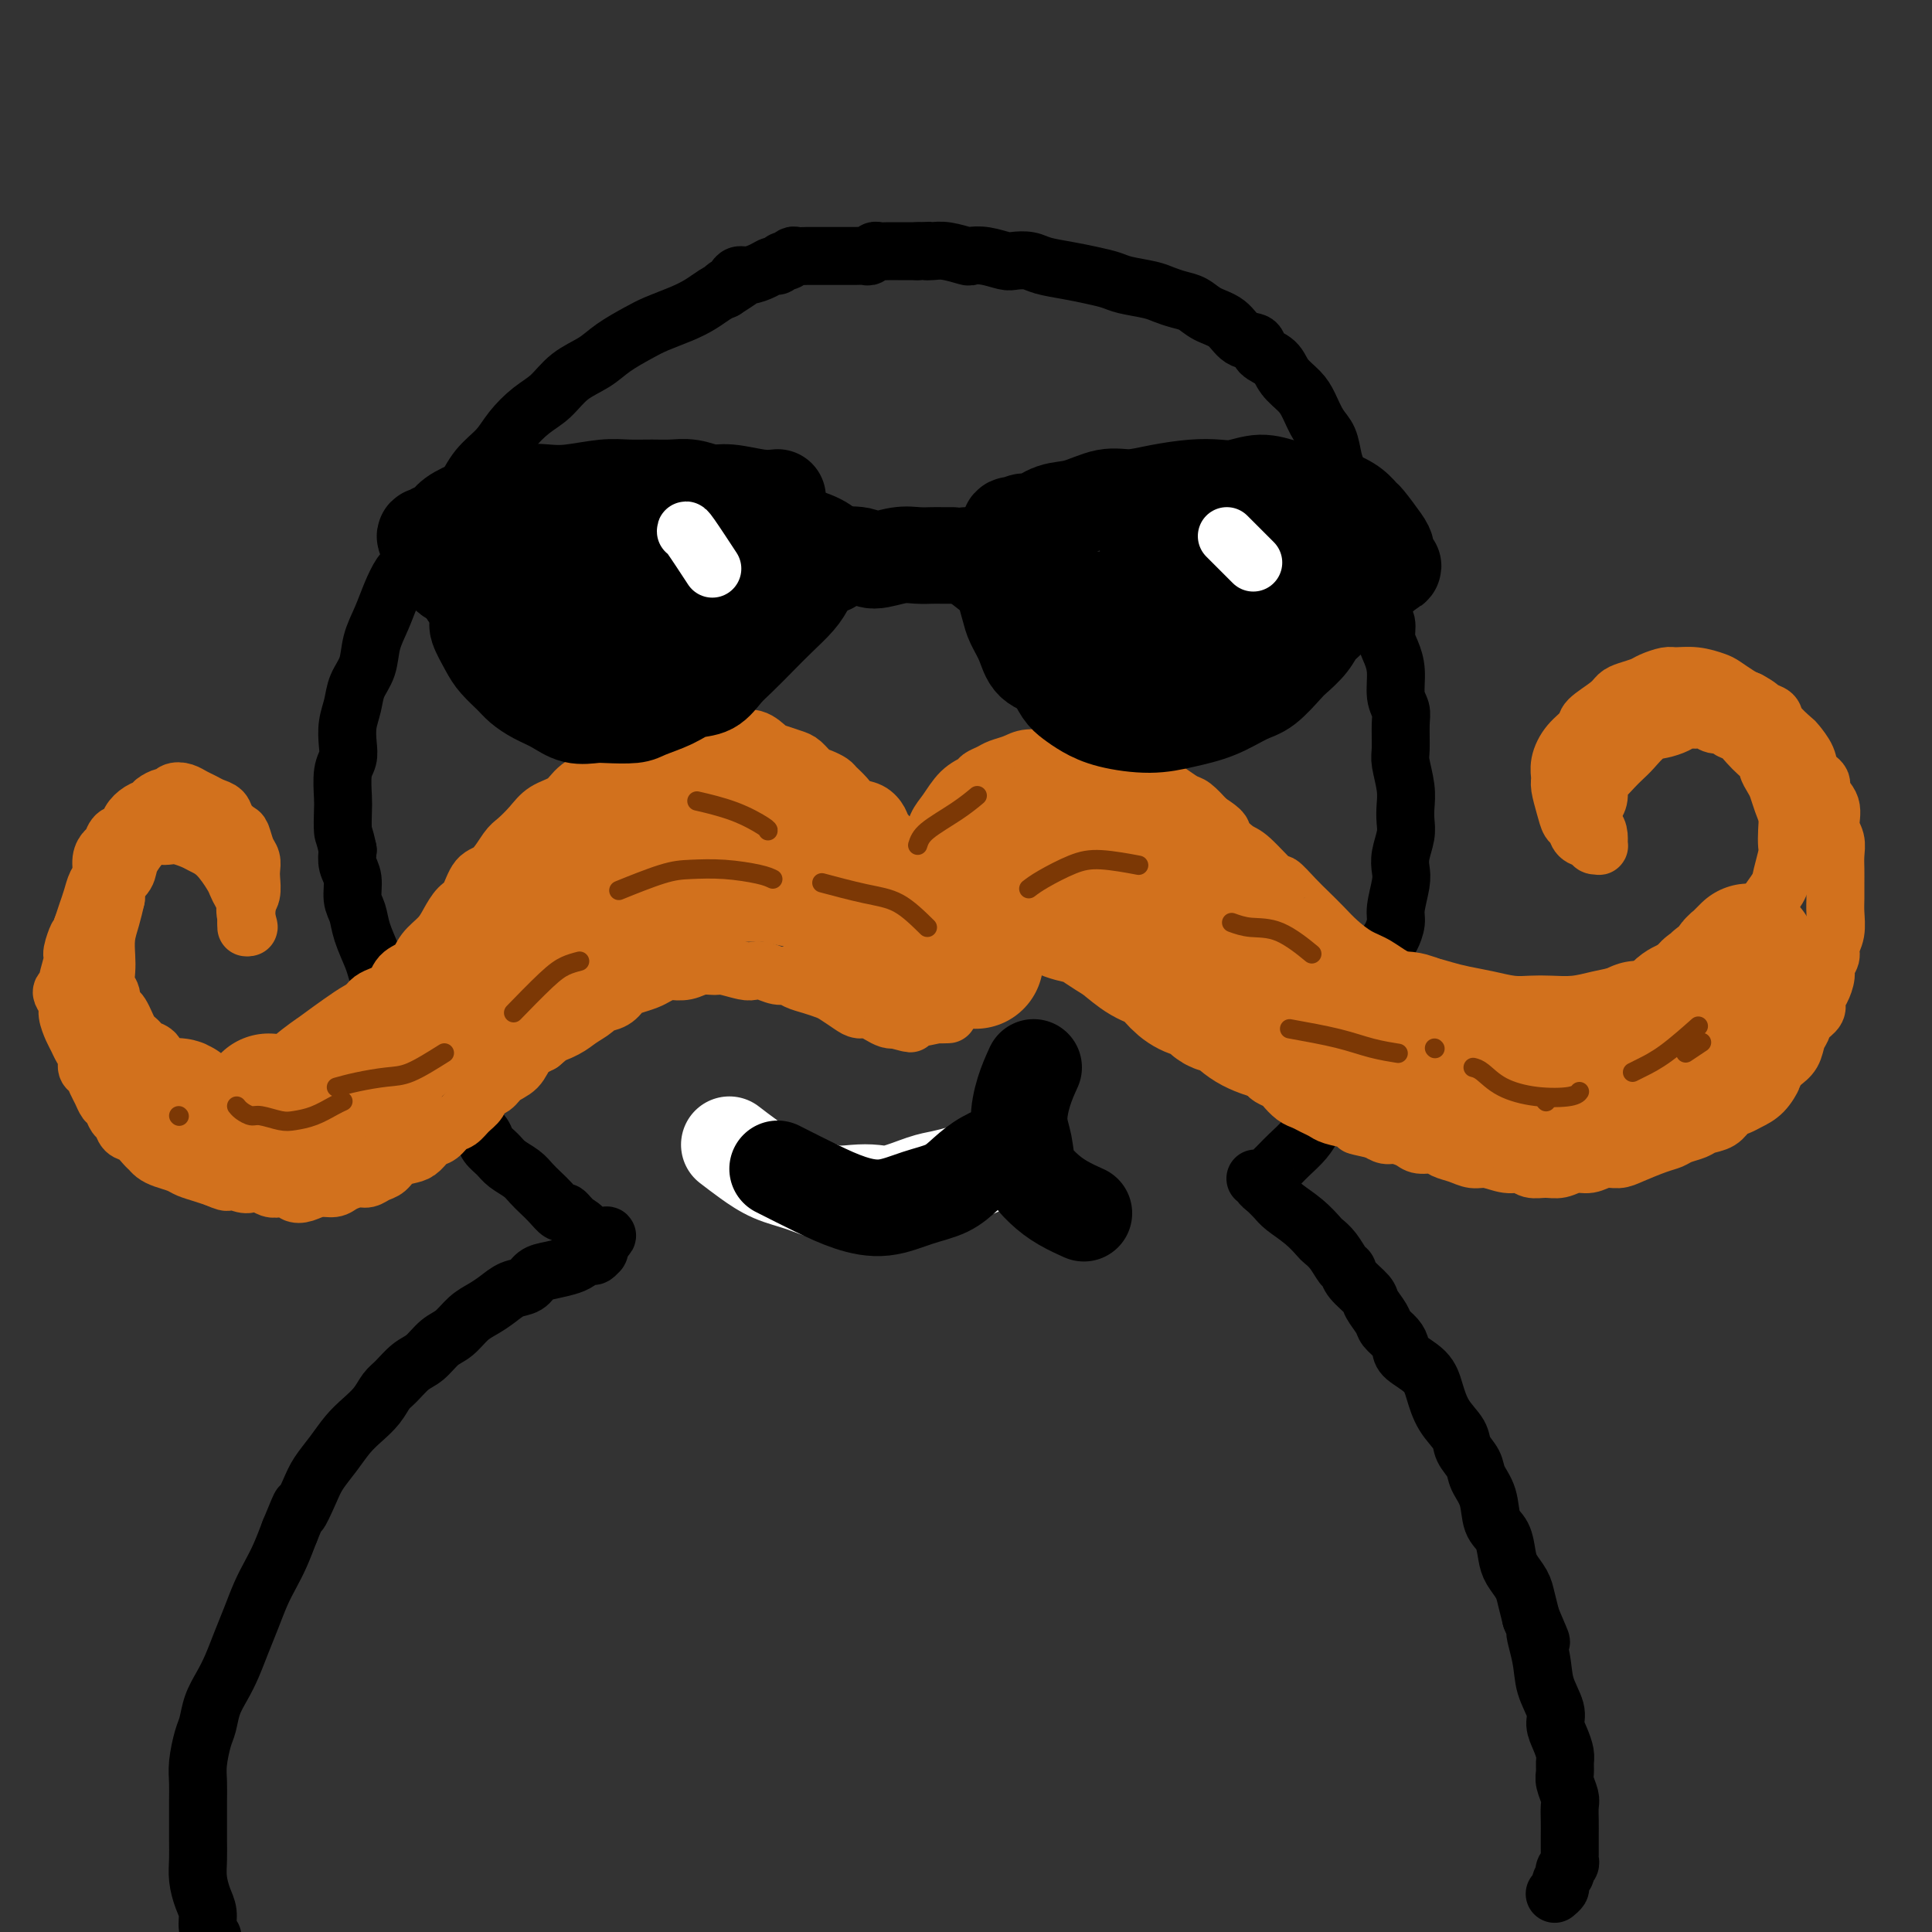 <svg viewBox='0 0 400 400' version='1.1' xmlns='http://www.w3.org/2000/svg' xmlns:xlink='http://www.w3.org/1999/xlink'><rect x="0" y="0" width="400" height="400" fill="#333333" stroke="none"/><g fill='none' stroke='#000000' stroke-width='12' stroke-linecap='round' stroke-linejoin='round'><path d='M44,401c-0.445,-0.571 -0.890,-1.142 -1,-2c-0.110,-0.858 0.114,-2.003 0,-3c-0.114,-0.997 -0.566,-1.844 -1,-3c-0.434,-1.156 -0.848,-2.619 -1,-4c-0.152,-1.381 -0.040,-2.680 0,-4c0.040,-1.320 0.010,-2.662 0,-4c-0.010,-1.338 0.000,-2.673 0,-4c-0.000,-1.327 -0.011,-2.647 0,-4c0.011,-1.353 0.044,-2.738 0,-4c-0.044,-1.262 -0.163,-2.399 0,-4c0.163,-1.601 0.610,-3.666 1,-5c0.390,-1.334 0.723,-1.938 1,-3c0.277,-1.062 0.497,-2.583 1,-4c0.503,-1.417 1.290,-2.731 2,-4c0.710,-1.269 1.345,-2.492 2,-4c0.655,-1.508 1.330,-3.301 2,-5c0.670,-1.699 1.334,-3.303 2,-5c0.666,-1.697 1.333,-3.486 2,-5c0.667,-1.514 1.333,-2.754 2,-4c0.667,-1.246 1.333,-2.499 2,-4c0.667,-1.501 1.333,-3.251 2,-5'/><path d='M60,317c3.293,-8.140 2.026,-4.491 2,-4c-0.026,0.491 1.189,-2.175 2,-4c0.811,-1.825 1.218,-2.809 2,-4c0.782,-1.191 1.939,-2.588 3,-4c1.061,-1.412 2.027,-2.838 3,-4c0.973,-1.162 1.954,-2.058 3,-3c1.046,-0.942 2.156,-1.928 3,-3c0.844,-1.072 1.422,-2.231 2,-3c0.578,-0.769 1.155,-1.150 2,-2c0.845,-0.850 1.959,-2.171 3,-3c1.041,-0.829 2.011,-1.167 3,-2c0.989,-0.833 1.997,-2.162 3,-3c1.003,-0.838 2.001,-1.184 3,-2c0.999,-0.816 2.001,-2.101 3,-3c0.999,-0.899 1.996,-1.410 3,-2c1.004,-0.590 2.014,-1.257 3,-2c0.986,-0.743 1.948,-1.561 3,-2c1.052,-0.439 2.193,-0.499 3,-1c0.807,-0.501 1.281,-1.445 2,-2c0.719,-0.555 1.684,-0.722 3,-1c1.316,-0.278 2.983,-0.667 4,-1c1.017,-0.333 1.383,-0.611 2,-1c0.617,-0.389 1.486,-0.889 2,-1c0.514,-0.111 0.673,0.167 1,0c0.327,-0.167 0.820,-0.781 1,-1c0.180,-0.219 0.045,-0.045 0,0c-0.045,0.045 -0.002,-0.039 0,0c0.002,0.039 -0.038,0.203 0,0c0.038,-0.203 0.154,-0.772 0,-1c-0.154,-0.228 -0.577,-0.114 -1,0'/><path d='M123,258c5.688,-3.996 0.909,-1.486 -1,-1c-1.909,0.486 -0.948,-1.053 -1,-2c-0.052,-0.947 -1.116,-1.303 -2,-2c-0.884,-0.697 -1.588,-1.734 -2,-2c-0.412,-0.266 -0.532,0.238 -1,0c-0.468,-0.238 -1.284,-1.218 -2,-2c-0.716,-0.782 -1.332,-1.364 -2,-2c-0.668,-0.636 -1.387,-1.325 -2,-2c-0.613,-0.675 -1.119,-1.335 -2,-2c-0.881,-0.665 -2.137,-1.333 -3,-2c-0.863,-0.667 -1.332,-1.332 -2,-2c-0.668,-0.668 -1.534,-1.341 -2,-2c-0.466,-0.659 -0.534,-1.306 -1,-2c-0.466,-0.694 -1.332,-1.435 -2,-2c-0.668,-0.565 -1.137,-0.954 -2,-2c-0.863,-1.046 -2.118,-2.749 -3,-4c-0.882,-1.251 -1.390,-2.051 -2,-3c-0.610,-0.949 -1.323,-2.048 -2,-3c-0.677,-0.952 -1.319,-1.759 -2,-3c-0.681,-1.241 -1.401,-2.916 -2,-4c-0.599,-1.084 -1.077,-1.576 -2,-3c-0.923,-1.424 -2.293,-3.780 -3,-5c-0.707,-1.220 -0.752,-1.303 -1,-2c-0.248,-0.697 -0.697,-2.009 -1,-3c-0.303,-0.991 -0.458,-1.662 -1,-3c-0.542,-1.338 -1.469,-3.345 -2,-5c-0.531,-1.655 -0.664,-2.960 -1,-4c-0.336,-1.040 -0.873,-1.815 -1,-3c-0.127,-1.185 0.158,-2.781 0,-4c-0.158,-1.219 -0.759,-2.063 -1,-3c-0.241,-0.937 -0.120,-1.969 0,-3'/><path d='M72,176c-0.689,-3.323 -0.913,-3.130 -1,-4c-0.087,-0.870 -0.037,-2.801 0,-4c0.037,-1.199 0.062,-1.664 0,-3c-0.062,-1.336 -0.209,-3.543 0,-5c0.209,-1.457 0.776,-2.164 1,-3c0.224,-0.836 0.105,-1.801 0,-3c-0.105,-1.199 -0.198,-2.634 0,-4c0.198,-1.366 0.686,-2.664 1,-4c0.314,-1.336 0.454,-2.709 1,-4c0.546,-1.291 1.498,-2.500 2,-4c0.502,-1.500 0.556,-3.292 1,-5c0.444,-1.708 1.280,-3.334 2,-5c0.720,-1.666 1.323,-3.374 2,-5c0.677,-1.626 1.427,-3.170 2,-4c0.573,-0.830 0.968,-0.948 2,-2c1.032,-1.052 2.701,-3.040 4,-5c1.299,-1.960 2.228,-3.892 3,-5c0.772,-1.108 1.388,-1.391 2,-2c0.612,-0.609 1.219,-1.546 2,-3c0.781,-1.454 1.734,-3.427 3,-5c1.266,-1.573 2.844,-2.746 4,-4c1.156,-1.254 1.891,-2.590 3,-4c1.109,-1.410 2.591,-2.894 4,-4c1.409,-1.106 2.743,-1.833 4,-3c1.257,-1.167 2.435,-2.774 4,-4c1.565,-1.226 3.517,-2.072 5,-3c1.483,-0.928 2.497,-1.939 4,-3c1.503,-1.061 3.494,-2.172 5,-3c1.506,-0.828 2.525,-1.374 4,-2c1.475,-0.626 3.406,-1.333 5,-2c1.594,-0.667 2.852,-1.295 4,-2c1.148,-0.705 2.185,-1.487 3,-2c0.815,-0.513 1.407,-0.756 2,-1'/><path d='M150,60c6.428,-4.106 2.498,-1.870 1,-1c-1.498,0.870 -0.564,0.374 0,0c0.564,-0.374 0.757,-0.626 1,-1c0.243,-0.374 0.538,-0.870 1,-1c0.462,-0.130 1.093,0.105 2,0c0.907,-0.105 2.089,-0.550 3,-1c0.911,-0.450 1.551,-0.905 2,-1c0.449,-0.095 0.708,0.172 1,0c0.292,-0.172 0.617,-0.782 1,-1c0.383,-0.218 0.822,-0.044 1,0c0.178,0.044 0.093,-0.041 0,0c-0.093,0.041 -0.193,0.207 0,0c0.193,-0.207 0.681,-0.788 1,-1c0.319,-0.212 0.471,-0.057 1,0c0.529,0.057 1.437,0.015 2,0c0.563,-0.015 0.781,-0.004 1,0c0.219,0.004 0.440,0.001 1,0c0.560,-0.001 1.459,-0.000 2,0c0.541,0.000 0.725,0.000 1,0c0.275,-0.000 0.641,-0.000 1,0c0.359,0.000 0.712,0.001 1,0c0.288,-0.001 0.511,-0.004 1,0c0.489,0.004 1.244,0.015 2,0c0.756,-0.015 1.515,-0.057 2,0c0.485,0.057 0.697,0.211 1,0c0.303,-0.211 0.695,-0.789 1,-1c0.305,-0.211 0.521,-0.057 1,0c0.479,0.057 1.221,0.015 2,0c0.779,-0.015 1.594,-0.004 2,0c0.406,0.004 0.402,0.001 1,0c0.598,-0.001 1.799,-0.001 3,0'/><path d='M190,52c4.446,-0.159 2.562,-0.056 2,0c-0.562,0.056 0.197,0.067 1,0c0.803,-0.067 1.651,-0.210 3,0c1.349,0.210 3.200,0.775 4,1c0.800,0.225 0.549,0.112 1,0c0.451,-0.112 1.603,-0.223 3,0c1.397,0.223 3.041,0.781 4,1c0.959,0.219 1.235,0.100 2,0c0.765,-0.100 2.018,-0.182 3,0c0.982,0.182 1.692,0.626 3,1c1.308,0.374 3.214,0.678 5,1c1.786,0.322 3.450,0.664 5,1c1.550,0.336 2.984,0.668 4,1c1.016,0.332 1.612,0.665 3,1c1.388,0.335 3.567,0.670 5,1c1.433,0.330 2.120,0.653 3,1c0.880,0.347 1.953,0.716 3,1c1.047,0.284 2.067,0.481 3,1c0.933,0.519 1.778,1.361 3,2c1.222,0.639 2.821,1.077 4,2c1.179,0.923 1.939,2.333 3,3c1.061,0.667 2.424,0.590 3,1c0.576,0.410 0.367,1.305 1,2c0.633,0.695 2.109,1.190 3,2c0.891,0.810 1.198,1.934 2,3c0.802,1.066 2.099,2.074 3,3c0.901,0.926 1.407,1.770 2,3c0.593,1.230 1.272,2.845 2,4c0.728,1.155 1.504,1.849 2,3c0.496,1.151 0.713,2.757 1,4c0.287,1.243 0.643,2.121 1,3'/><path d='M277,98c2.411,4.083 1.937,2.791 2,3c0.063,0.209 0.661,1.921 1,3c0.339,1.079 0.419,1.527 1,3c0.581,1.473 1.662,3.973 2,5c0.338,1.027 -0.068,0.583 0,1c0.068,0.417 0.611,1.696 1,3c0.389,1.304 0.625,2.631 1,4c0.375,1.369 0.888,2.778 1,4c0.112,1.222 -0.176,2.257 0,3c0.176,0.743 0.817,1.192 1,2c0.183,0.808 -0.091,1.973 0,3c0.091,1.027 0.546,1.914 1,3c0.454,1.086 0.907,2.371 1,4c0.093,1.629 -0.172,3.603 0,5c0.172,1.397 0.782,2.218 1,3c0.218,0.782 0.044,1.525 0,3c-0.044,1.475 0.040,3.683 0,5c-0.040,1.317 -0.206,1.744 0,3c0.206,1.256 0.784,3.340 1,5c0.216,1.660 0.072,2.895 0,4c-0.072,1.105 -0.071,2.079 0,3c0.071,0.921 0.211,1.790 0,3c-0.211,1.210 -0.774,2.760 -1,4c-0.226,1.240 -0.116,2.171 0,3c0.116,0.829 0.238,1.557 0,3c-0.238,1.443 -0.837,3.603 -1,5c-0.163,1.397 0.111,2.032 0,3c-0.111,0.968 -0.607,2.270 -1,3c-0.393,0.730 -0.683,0.889 -1,2c-0.317,1.111 -0.662,3.175 -1,5c-0.338,1.825 -0.669,3.413 -1,5'/><path d='M285,206c-1.346,6.123 -1.712,4.932 -2,5c-0.288,0.068 -0.500,1.397 -1,3c-0.500,1.603 -1.289,3.482 -2,5c-0.711,1.518 -1.344,2.674 -2,4c-0.656,1.326 -1.334,2.820 -2,4c-0.666,1.180 -1.319,2.045 -2,3c-0.681,0.955 -1.390,2.000 -2,3c-0.610,1.000 -1.120,1.956 -2,3c-0.880,1.044 -2.130,2.174 -3,3c-0.870,0.826 -1.361,1.346 -2,2c-0.639,0.654 -1.425,1.443 -2,2c-0.575,0.557 -0.939,0.881 -1,1c-0.061,0.119 0.179,0.032 0,0c-0.179,-0.032 -0.779,-0.009 -1,0c-0.221,0.009 -0.063,0.002 0,0c0.063,-0.002 0.031,-0.001 0,0c-0.031,0.001 -0.062,0.000 0,0c0.062,-0.000 0.217,-0.001 0,0c-0.217,0.001 -0.805,0.003 -1,0c-0.195,-0.003 0.003,-0.012 0,0c-0.003,0.012 -0.207,0.044 0,0c0.207,-0.044 0.825,-0.166 1,0c0.175,0.166 -0.093,0.619 0,1c0.093,0.381 0.546,0.691 1,1'/><path d='M262,246c0.694,0.678 1.428,1.371 2,2c0.572,0.629 0.982,1.192 2,2c1.018,0.808 2.643,1.859 4,3c1.357,1.141 2.444,2.371 3,3c0.556,0.629 0.581,0.657 1,1c0.419,0.343 1.233,1.002 2,2c0.767,0.998 1.486,2.335 2,3c0.514,0.665 0.824,0.657 1,1c0.176,0.343 0.217,1.036 1,2c0.783,0.964 2.307,2.197 3,3c0.693,0.803 0.553,1.174 1,2c0.447,0.826 1.479,2.107 2,3c0.521,0.893 0.531,1.396 1,2c0.469,0.604 1.396,1.307 2,2c0.604,0.693 0.884,1.374 1,2c0.116,0.626 0.066,1.196 1,2c0.934,0.804 2.851,1.842 4,3c1.149,1.158 1.530,2.435 2,4c0.470,1.565 1.028,3.419 2,5c0.972,1.581 2.359,2.889 3,4c0.641,1.111 0.538,2.023 1,3c0.462,0.977 1.489,2.017 2,3c0.511,0.983 0.504,1.908 1,3c0.496,1.092 1.494,2.350 2,4c0.506,1.650 0.521,3.691 1,5c0.479,1.309 1.424,1.886 2,3c0.576,1.114 0.784,2.765 1,4c0.216,1.235 0.439,2.053 1,3c0.561,0.947 1.459,2.024 2,3c0.541,0.976 0.726,1.850 1,3c0.274,1.150 0.637,2.575 1,4'/><path d='M317,335c3.577,8.344 1.518,3.705 1,3c-0.518,-0.705 0.505,2.524 1,5c0.495,2.476 0.462,4.200 1,6c0.538,1.800 1.647,3.675 2,5c0.353,1.325 -0.049,2.098 0,3c0.049,0.902 0.548,1.931 1,3c0.452,1.069 0.857,2.177 1,3c0.143,0.823 0.024,1.360 0,2c-0.024,0.640 0.046,1.381 0,2c-0.046,0.619 -0.208,1.114 0,2c0.208,0.886 0.788,2.162 1,3c0.212,0.838 0.057,1.236 0,2c-0.057,0.764 -0.016,1.892 0,3c0.016,1.108 0.005,2.195 0,3c-0.005,0.805 -0.005,1.329 0,2c0.005,0.671 0.015,1.491 0,2c-0.015,0.509 -0.056,0.709 0,1c0.056,0.291 0.207,0.673 0,1c-0.207,0.327 -0.772,0.598 -1,1c-0.228,0.402 -0.117,0.934 0,1c0.117,0.066 0.241,-0.336 0,0c-0.241,0.336 -0.848,1.410 -1,2c-0.152,0.590 0.151,0.697 0,1c-0.151,0.303 -0.758,0.801 -1,1c-0.242,0.199 -0.121,0.100 0,0'/></g>
<g fill='none' stroke='#D2711D' stroke-width='12' stroke-linecap='round' stroke-linejoin='round'><path d='M193,180c0.019,-0.610 0.038,-1.220 0,-2c-0.038,-0.780 -0.133,-1.729 0,-3c0.133,-1.271 0.493,-2.865 1,-4c0.507,-1.135 1.161,-1.810 2,-3c0.839,-1.190 1.862,-2.896 3,-4c1.138,-1.104 2.391,-1.605 3,-2c0.609,-0.395 0.573,-0.684 1,-1c0.427,-0.316 1.315,-0.658 2,-1c0.685,-0.342 1.165,-0.684 2,-1c0.835,-0.316 2.024,-0.606 3,-1c0.976,-0.394 1.740,-0.891 3,-1c1.260,-0.109 3.015,0.169 4,0c0.985,-0.169 1.200,-0.785 2,-1c0.800,-0.215 2.183,-0.027 3,0c0.817,0.027 1.066,-0.105 2,0c0.934,0.105 2.553,0.447 4,1c1.447,0.553 2.723,1.318 4,2c1.277,0.682 2.554,1.280 4,2c1.446,0.720 3.062,1.560 4,2c0.938,0.440 1.200,0.479 2,1c0.800,0.521 2.138,1.525 3,2c0.862,0.475 1.246,0.421 2,1c0.754,0.579 1.877,1.789 3,3'/><path d='M250,170c3.928,2.519 2.749,2.315 3,3c0.251,0.685 1.933,2.259 3,3c1.067,0.741 1.521,0.649 3,2c1.479,1.351 3.985,4.147 5,5c1.015,0.853 0.539,-0.236 1,0c0.461,0.236 1.859,1.796 3,3c1.141,1.204 2.026,2.050 3,3c0.974,0.950 2.037,2.002 3,3c0.963,0.998 1.825,1.941 3,3c1.175,1.059 2.663,2.234 4,3c1.337,0.766 2.523,1.122 4,2c1.477,0.878 3.244,2.276 5,3c1.756,0.724 3.502,0.772 5,1c1.498,0.228 2.750,0.636 4,1c1.250,0.364 2.500,0.686 4,1c1.500,0.314 3.250,0.621 5,1c1.750,0.379 3.499,0.831 5,1c1.501,0.169 2.753,0.056 4,0c1.247,-0.056 2.488,-0.056 4,0c1.512,0.056 3.296,0.167 5,0c1.704,-0.167 3.327,-0.611 5,-1c1.673,-0.389 3.396,-0.724 5,-1c1.604,-0.276 3.091,-0.493 5,-1c1.909,-0.507 4.242,-1.305 6,-2c1.758,-0.695 2.943,-1.289 4,-2c1.057,-0.711 1.988,-1.541 3,-2c1.012,-0.459 2.105,-0.548 3,-1c0.895,-0.452 1.590,-1.265 2,-2c0.410,-0.735 0.533,-1.390 1,-2c0.467,-0.610 1.276,-1.174 2,-2c0.724,-0.826 1.362,-1.913 2,-3'/><path d='M364,189c2.973,-2.470 1.907,-1.644 2,-2c0.093,-0.356 1.345,-1.894 2,-3c0.655,-1.106 0.712,-1.780 1,-3c0.288,-1.220 0.806,-2.987 1,-4c0.194,-1.013 0.063,-1.272 0,-2c-0.063,-0.728 -0.058,-1.924 0,-3c0.058,-1.076 0.169,-2.033 0,-3c-0.169,-0.967 -0.618,-1.946 -1,-3c-0.382,-1.054 -0.697,-2.183 -1,-3c-0.303,-0.817 -0.595,-1.321 -1,-2c-0.405,-0.679 -0.923,-1.534 -1,-2c-0.077,-0.466 0.288,-0.544 0,-1c-0.288,-0.456 -1.228,-1.289 -2,-2c-0.772,-0.711 -1.376,-1.300 -2,-2c-0.624,-0.700 -1.269,-1.512 -2,-2c-0.731,-0.488 -1.547,-0.652 -2,-1c-0.453,-0.348 -0.544,-0.879 -1,-1c-0.456,-0.121 -1.276,0.166 -2,0c-0.724,-0.166 -1.352,-0.787 -2,-1c-0.648,-0.213 -1.317,-0.017 -2,0c-0.683,0.017 -1.380,-0.143 -2,0c-0.620,0.143 -1.163,0.591 -2,1c-0.837,0.409 -1.967,0.781 -3,1c-1.033,0.219 -1.968,0.287 -3,1c-1.032,0.713 -2.161,2.073 -3,3c-0.839,0.927 -1.387,1.421 -2,2c-0.613,0.579 -1.291,1.244 -2,2c-0.709,0.756 -1.448,1.605 -2,2c-0.552,0.395 -0.918,0.337 -1,1c-0.082,0.663 0.119,2.047 0,3c-0.119,0.953 -0.560,1.477 -1,2'/><path d='M330,167c-1.763,3.138 -0.672,3.483 0,4c0.672,0.517 0.924,1.207 1,2c0.076,0.793 -0.025,1.689 0,2c0.025,0.311 0.175,0.038 0,0c-0.175,-0.038 -0.677,0.160 -1,0c-0.323,-0.160 -0.468,-0.677 -1,-1c-0.532,-0.323 -1.453,-0.450 -2,-1c-0.547,-0.550 -0.721,-1.522 -1,-2c-0.279,-0.478 -0.665,-0.462 -1,-1c-0.335,-0.538 -0.621,-1.631 -1,-3c-0.379,-1.369 -0.850,-3.014 -1,-4c-0.150,-0.986 0.023,-1.313 0,-2c-0.023,-0.687 -0.241,-1.735 0,-3c0.241,-1.265 0.943,-2.748 2,-4c1.057,-1.252 2.470,-2.272 3,-3c0.530,-0.728 0.176,-1.165 1,-2c0.824,-0.835 2.824,-2.069 4,-3c1.176,-0.931 1.526,-1.560 2,-2c0.474,-0.440 1.070,-0.692 2,-1c0.930,-0.308 2.194,-0.672 3,-1c0.806,-0.328 1.154,-0.621 2,-1c0.846,-0.379 2.189,-0.846 3,-1c0.811,-0.154 1.088,0.004 2,0c0.912,-0.004 2.457,-0.170 4,0c1.543,0.170 3.084,0.674 4,1c0.916,0.326 1.208,0.472 2,1c0.792,0.528 2.083,1.436 3,2c0.917,0.564 1.458,0.782 2,1'/><path d='M362,145c2.264,1.186 2.423,1.650 3,2c0.577,0.350 1.573,0.586 2,1c0.427,0.414 0.284,1.007 1,2c0.716,0.993 2.291,2.388 3,3c0.709,0.612 0.552,0.443 1,1c0.448,0.557 1.501,1.842 2,3c0.499,1.158 0.444,2.190 1,3c0.556,0.810 1.722,1.399 2,2c0.278,0.601 -0.332,1.214 0,2c0.332,0.786 1.606,1.747 2,3c0.394,1.253 -0.090,2.800 0,4c0.090,1.200 0.756,2.054 1,3c0.244,0.946 0.065,1.985 0,3c-0.065,1.015 -0.016,2.008 0,3c0.016,0.992 0.000,1.985 0,3c-0.000,1.015 0.015,2.054 0,3c-0.015,0.946 -0.061,1.801 0,3c0.061,1.199 0.227,2.743 0,4c-0.227,1.257 -0.848,2.227 -1,3c-0.152,0.773 0.165,1.348 0,2c-0.165,0.652 -0.813,1.382 -1,2c-0.187,0.618 0.087,1.124 0,2c-0.087,0.876 -0.534,2.122 -1,3c-0.466,0.878 -0.951,1.389 -1,2c-0.049,0.611 0.339,1.322 0,2c-0.339,0.678 -1.404,1.323 -2,2c-0.596,0.677 -0.723,1.386 -1,2c-0.277,0.614 -0.703,1.134 -1,2c-0.297,0.866 -0.465,2.079 -1,3c-0.535,0.921 -1.439,1.549 -2,2c-0.561,0.451 -0.781,0.726 -1,1'/><path d='M368,221c-1.385,2.156 -0.847,1.546 -1,2c-0.153,0.454 -0.999,1.971 -2,3c-1.001,1.029 -2.159,1.571 -3,2c-0.841,0.429 -1.365,0.745 -2,1c-0.635,0.255 -1.381,0.450 -2,1c-0.619,0.550 -1.110,1.457 -2,2c-0.890,0.543 -2.179,0.722 -3,1c-0.821,0.278 -1.175,0.655 -2,1c-0.825,0.345 -2.121,0.657 -3,1c-0.879,0.343 -1.341,0.718 -2,1c-0.659,0.282 -1.516,0.472 -3,1c-1.484,0.528 -3.594,1.394 -5,2c-1.406,0.606 -2.109,0.951 -3,1c-0.891,0.049 -1.971,-0.197 -3,0c-1.029,0.197 -2.009,0.839 -3,1c-0.991,0.161 -1.994,-0.157 -3,0c-1.006,0.157 -2.015,0.789 -3,1c-0.985,0.211 -1.947,-0.000 -3,0c-1.053,0.000 -2.196,0.211 -3,0c-0.804,-0.211 -1.268,-0.844 -2,-1c-0.732,-0.156 -1.733,0.166 -3,0c-1.267,-0.166 -2.799,-0.819 -4,-1c-1.201,-0.181 -2.069,0.110 -3,0c-0.931,-0.110 -1.925,-0.621 -3,-1c-1.075,-0.379 -2.231,-0.627 -3,-1c-0.769,-0.373 -1.151,-0.870 -2,-1c-0.849,-0.130 -2.167,0.106 -3,0c-0.833,-0.106 -1.182,-0.554 -2,-1c-0.818,-0.446 -2.105,-0.889 -3,-1c-0.895,-0.111 -1.399,0.111 -2,0c-0.601,-0.111 -1.301,-0.556 -2,-1'/><path d='M285,234c-6.495,-1.416 -3.732,-0.957 -3,-1c0.732,-0.043 -0.566,-0.589 -2,-1c-1.434,-0.411 -3.003,-0.686 -4,-1c-0.997,-0.314 -1.423,-0.665 -2,-1c-0.577,-0.335 -1.305,-0.653 -2,-1c-0.695,-0.347 -1.356,-0.723 -2,-1c-0.644,-0.277 -1.271,-0.455 -2,-1c-0.729,-0.545 -1.561,-1.459 -2,-2c-0.439,-0.541 -0.484,-0.711 -1,-1c-0.516,-0.289 -1.503,-0.696 -2,-1c-0.497,-0.304 -0.503,-0.504 -1,-1c-0.497,-0.496 -1.485,-1.287 -2,-2c-0.515,-0.713 -0.558,-1.347 -1,-2c-0.442,-0.653 -1.283,-1.326 -2,-2c-0.717,-0.674 -1.309,-1.349 -2,-2c-0.691,-0.651 -1.480,-1.277 -2,-2c-0.520,-0.723 -0.769,-1.542 -1,-2c-0.231,-0.458 -0.444,-0.557 -1,-1c-0.556,-0.443 -1.457,-1.232 -2,-2c-0.543,-0.768 -0.729,-1.514 -1,-2c-0.271,-0.486 -0.629,-0.711 -1,-1c-0.371,-0.289 -0.757,-0.641 -1,-1c-0.243,-0.359 -0.343,-0.726 -1,-1c-0.657,-0.274 -1.871,-0.456 -3,-1c-1.129,-0.544 -2.171,-1.451 -3,-2c-0.829,-0.549 -1.443,-0.738 -2,-1c-0.557,-0.262 -1.055,-0.595 -2,-1c-0.945,-0.405 -2.336,-0.882 -3,-1c-0.664,-0.118 -0.602,0.122 -1,0c-0.398,-0.122 -1.257,-0.606 -2,-1c-0.743,-0.394 -1.372,-0.697 -2,-1'/><path d='M227,194c-2.960,-1.254 -1.360,-0.389 -1,0c0.360,0.389 -0.521,0.304 -1,0c-0.479,-0.304 -0.557,-0.825 -1,-1c-0.443,-0.175 -1.251,-0.003 -2,0c-0.749,0.003 -1.440,-0.164 -2,0c-0.560,0.164 -0.989,0.660 -2,1c-1.011,0.340 -2.602,0.525 -4,1c-1.398,0.475 -2.602,1.241 -4,2c-1.398,0.759 -2.989,1.511 -4,2c-1.011,0.489 -1.441,0.717 -2,1c-0.559,0.283 -1.246,0.623 -2,1c-0.754,0.377 -1.573,0.792 -2,1c-0.427,0.208 -0.461,0.210 -1,1c-0.539,0.790 -1.583,2.369 -2,3c-0.417,0.631 -0.209,0.316 0,0'/><path d='M197,186c-0.971,-1.009 -1.941,-2.017 -3,-3c-1.059,-0.983 -2.205,-1.940 -3,-3c-0.795,-1.060 -1.237,-2.224 -2,-3c-0.763,-0.776 -1.846,-1.163 -3,-2c-1.154,-0.837 -2.378,-2.125 -3,-3c-0.622,-0.875 -0.643,-1.337 -1,-2c-0.357,-0.663 -1.050,-1.525 -2,-2c-0.950,-0.475 -2.155,-0.561 -3,-1c-0.845,-0.439 -1.328,-1.230 -2,-2c-0.672,-0.770 -1.531,-1.520 -2,-2c-0.469,-0.480 -0.547,-0.692 -1,-1c-0.453,-0.308 -1.280,-0.713 -2,-1c-0.720,-0.287 -1.333,-0.457 -2,-1c-0.667,-0.543 -1.388,-1.460 -2,-2c-0.612,-0.540 -1.114,-0.704 -2,-1c-0.886,-0.296 -2.154,-0.724 -3,-1c-0.846,-0.276 -1.268,-0.400 -2,-1c-0.732,-0.600 -1.774,-1.676 -3,-2c-1.226,-0.324 -2.638,0.105 -4,0c-1.362,-0.105 -2.675,-0.744 -4,-1c-1.325,-0.256 -2.663,-0.128 -4,0'/><path d='M144,152c-3.696,-0.983 -1.936,-0.440 -2,0c-0.064,0.440 -1.953,0.778 -3,1c-1.047,0.222 -1.251,0.328 -3,1c-1.749,0.672 -5.042,1.908 -7,3c-1.958,1.092 -2.582,2.038 -4,3c-1.418,0.962 -3.630,1.939 -5,3c-1.370,1.061 -1.899,2.207 -3,3c-1.101,0.793 -2.773,1.232 -4,2c-1.227,0.768 -2.009,1.866 -3,3c-0.991,1.134 -2.191,2.303 -3,3c-0.809,0.697 -1.228,0.920 -2,2c-0.772,1.080 -1.898,3.016 -3,4c-1.102,0.984 -2.181,1.015 -3,2c-0.819,0.985 -1.378,2.924 -2,4c-0.622,1.076 -1.306,1.289 -2,2c-0.694,0.711 -1.398,1.918 -2,3c-0.602,1.082 -1.104,2.037 -2,3c-0.896,0.963 -2.187,1.933 -3,3c-0.813,1.067 -1.149,2.229 -2,3c-0.851,0.771 -2.219,1.150 -3,2c-0.781,0.850 -0.975,2.171 -2,3c-1.025,0.829 -2.879,1.166 -4,2c-1.121,0.834 -1.507,2.164 -2,3c-0.493,0.836 -1.092,1.179 -2,2c-0.908,0.821 -2.126,2.122 -3,3c-0.874,0.878 -1.406,1.335 -2,2c-0.594,0.665 -1.252,1.539 -2,2c-0.748,0.461 -1.586,0.509 -2,1c-0.414,0.491 -0.404,1.426 -1,2c-0.596,0.574 -1.798,0.787 -3,1'/><path d='M60,223c-4.379,3.740 -2.325,1.591 -2,1c0.325,-0.591 -1.078,0.378 -2,1c-0.922,0.622 -1.363,0.899 -2,1c-0.637,0.101 -1.469,0.028 -2,0c-0.531,-0.028 -0.761,-0.012 -1,0c-0.239,0.012 -0.487,0.018 -1,0c-0.513,-0.018 -1.292,-0.060 -2,0c-0.708,0.060 -1.344,0.223 -2,0c-0.656,-0.223 -1.332,-0.833 -2,-1c-0.668,-0.167 -1.330,0.110 -2,0c-0.670,-0.110 -1.349,-0.606 -2,-1c-0.651,-0.394 -1.272,-0.687 -2,-1c-0.728,-0.313 -1.561,-0.647 -2,-1c-0.439,-0.353 -0.485,-0.724 -1,-1c-0.515,-0.276 -1.500,-0.455 -2,-1c-0.500,-0.545 -0.515,-1.455 -1,-2c-0.485,-0.545 -1.439,-0.726 -2,-1c-0.561,-0.274 -0.728,-0.640 -1,-1c-0.272,-0.360 -0.650,-0.712 -1,-1c-0.350,-0.288 -0.672,-0.510 -1,-1c-0.328,-0.490 -0.661,-1.248 -1,-2c-0.339,-0.752 -0.683,-1.499 -1,-2c-0.317,-0.501 -0.607,-0.756 -1,-1c-0.393,-0.244 -0.890,-0.476 -1,-1c-0.110,-0.524 0.166,-1.340 0,-2c-0.166,-0.660 -0.774,-1.166 -1,-2c-0.226,-0.834 -0.072,-1.997 0,-3c0.072,-1.003 0.060,-1.846 0,-3c-0.060,-1.154 -0.170,-2.618 0,-4c0.170,-1.382 0.620,-2.680 1,-4c0.380,-1.320 0.690,-2.660 1,-4'/><path d='M24,186c0.195,-2.914 -0.317,-2.698 0,-3c0.317,-0.302 1.464,-1.122 2,-2c0.536,-0.878 0.461,-1.815 1,-3c0.539,-1.185 1.692,-2.619 2,-3c0.308,-0.381 -0.228,0.289 0,0c0.228,-0.289 1.220,-1.539 2,-2c0.780,-0.461 1.349,-0.135 2,0c0.651,0.135 1.384,0.079 2,0c0.616,-0.079 1.114,-0.179 2,0c0.886,0.179 2.160,0.639 3,1c0.840,0.361 1.247,0.625 2,1c0.753,0.375 1.852,0.863 3,2c1.148,1.137 2.346,2.924 3,4c0.654,1.076 0.764,1.441 1,2c0.236,0.559 0.599,1.312 1,2c0.401,0.688 0.839,1.311 1,2c0.161,0.689 0.043,1.443 0,2c-0.043,0.557 -0.012,0.917 0,1c0.012,0.083 0.003,-0.112 0,0c-0.003,0.112 -0.001,0.530 0,1c0.001,0.470 0.000,0.991 0,1c-0.000,0.009 -0.000,-0.496 0,-1'/><path d='M51,191c0.944,2.100 0.305,0.350 0,-1c-0.305,-1.350 -0.277,-2.301 0,-3c0.277,-0.699 0.803,-1.144 1,-2c0.197,-0.856 0.063,-2.121 0,-3c-0.063,-0.879 -0.057,-1.372 0,-2c0.057,-0.628 0.166,-1.389 0,-2c-0.166,-0.611 -0.607,-1.070 -1,-2c-0.393,-0.930 -0.738,-2.329 -1,-3c-0.262,-0.671 -0.440,-0.614 -1,-1c-0.560,-0.386 -1.501,-1.217 -2,-2c-0.499,-0.783 -0.556,-1.520 -1,-2c-0.444,-0.480 -1.274,-0.704 -2,-1c-0.726,-0.296 -1.346,-0.664 -2,-1c-0.654,-0.336 -1.340,-0.641 -2,-1c-0.660,-0.359 -1.294,-0.773 -2,-1c-0.706,-0.227 -1.484,-0.268 -2,0c-0.516,0.268 -0.771,0.845 -1,1c-0.229,0.155 -0.433,-0.110 -1,0c-0.567,0.110 -1.499,0.597 -2,1c-0.501,0.403 -0.572,0.723 -1,1c-0.428,0.277 -1.214,0.512 -2,1c-0.786,0.488 -1.572,1.229 -2,2c-0.428,0.771 -0.497,1.570 -1,2c-0.503,0.430 -1.440,0.489 -2,1c-0.560,0.511 -0.741,1.473 -1,2c-0.259,0.527 -0.594,0.619 -1,1c-0.406,0.381 -0.882,1.049 -1,2c-0.118,0.951 0.123,2.183 0,3c-0.123,0.817 -0.610,1.219 -1,2c-0.390,0.781 -0.682,1.941 -1,3c-0.318,1.059 -0.662,2.017 -1,3c-0.338,0.983 -0.669,1.992 -1,3'/><path d='M17,192c-1.244,3.226 -0.854,1.792 -1,2c-0.146,0.208 -0.827,2.059 -1,3c-0.173,0.941 0.163,0.972 0,2c-0.163,1.028 -0.824,3.052 -1,4c-0.176,0.948 0.134,0.819 0,1c-0.134,0.181 -0.712,0.671 -1,1c-0.288,0.329 -0.284,0.497 0,1c0.284,0.503 0.849,1.342 1,2c0.151,0.658 -0.113,1.135 0,2c0.113,0.865 0.604,2.120 1,3c0.396,0.880 0.698,1.387 1,2c0.302,0.613 0.606,1.333 1,2c0.394,0.667 0.879,1.281 1,2c0.121,0.719 -0.122,1.545 0,2c0.122,0.455 0.610,0.541 1,1c0.390,0.459 0.682,1.293 1,2c0.318,0.707 0.663,1.288 1,2c0.337,0.712 0.667,1.557 1,2c0.333,0.443 0.669,0.485 1,1c0.331,0.515 0.656,1.504 1,2c0.344,0.496 0.708,0.500 1,1c0.292,0.500 0.511,1.496 1,2c0.489,0.504 1.246,0.516 2,1c0.754,0.484 1.504,1.439 2,2c0.496,0.561 0.737,0.728 1,1c0.263,0.272 0.549,0.650 1,1c0.451,0.350 1.068,0.671 2,1c0.932,0.329 2.178,0.665 3,1c0.822,0.335 1.221,0.667 2,1c0.779,0.333 1.937,0.667 3,1c1.063,0.333 2.032,0.667 3,1'/><path d='M45,244c3.236,1.487 1.826,0.206 2,0c0.174,-0.206 1.933,0.663 3,1c1.067,0.337 1.442,0.142 2,0c0.558,-0.142 1.301,-0.231 2,0c0.699,0.231 1.355,0.781 2,1c0.645,0.219 1.278,0.107 2,0c0.722,-0.107 1.534,-0.210 2,0c0.466,0.210 0.585,0.733 1,1c0.415,0.267 1.126,0.278 2,0c0.874,-0.278 1.911,-0.844 3,-1c1.089,-0.156 2.231,0.099 3,0c0.769,-0.099 1.165,-0.550 2,-1c0.835,-0.450 2.110,-0.898 3,-1c0.890,-0.102 1.397,0.141 2,0c0.603,-0.141 1.302,-0.667 2,-1c0.698,-0.333 1.394,-0.475 2,-1c0.606,-0.525 1.121,-1.435 2,-2c0.879,-0.565 2.122,-0.785 3,-1c0.878,-0.215 1.390,-0.424 2,-1c0.610,-0.576 1.318,-1.519 2,-2c0.682,-0.481 1.339,-0.499 2,-1c0.661,-0.501 1.328,-1.486 2,-2c0.672,-0.514 1.349,-0.556 2,-1c0.651,-0.444 1.275,-1.288 2,-2c0.725,-0.712 1.549,-1.292 2,-2c0.451,-0.708 0.529,-1.544 1,-2c0.471,-0.456 1.336,-0.531 2,-1c0.664,-0.469 1.126,-1.332 2,-2c0.874,-0.668 2.158,-1.141 3,-2c0.842,-0.859 1.240,-2.102 2,-3c0.760,-0.898 1.880,-1.449 3,-2'/><path d='M112,216c5.567,-4.594 2.484,-2.579 2,-2c-0.484,0.579 1.631,-0.278 3,-1c1.369,-0.722 1.991,-1.311 3,-2c1.009,-0.689 2.405,-1.480 3,-2c0.595,-0.520 0.390,-0.769 1,-1c0.610,-0.231 2.036,-0.443 3,-1c0.964,-0.557 1.467,-1.459 2,-2c0.533,-0.541 1.097,-0.719 2,-1c0.903,-0.281 2.146,-0.663 3,-1c0.854,-0.337 1.320,-0.630 2,-1c0.680,-0.370 1.576,-0.817 2,-1c0.424,-0.183 0.377,-0.103 1,0c0.623,0.103 1.918,0.227 3,0c1.082,-0.227 1.953,-0.807 3,-1c1.047,-0.193 2.271,-0.000 3,0c0.729,0.000 0.961,-0.192 2,0c1.039,0.192 2.883,0.769 4,1c1.117,0.231 1.506,0.118 2,0c0.494,-0.118 1.094,-0.239 2,0c0.906,0.239 2.120,0.838 3,1c0.880,0.162 1.428,-0.112 2,0c0.572,0.112 1.168,0.611 2,1c0.832,0.389 1.899,0.669 3,1c1.101,0.331 2.234,0.715 3,1c0.766,0.285 1.164,0.471 2,1c0.836,0.529 2.112,1.399 3,2c0.888,0.601 1.390,0.932 2,1c0.610,0.068 1.328,-0.126 2,0c0.672,0.126 1.296,0.572 2,1c0.704,0.428 1.487,0.836 2,1c0.513,0.164 0.757,0.082 1,0'/><path d='M185,211c6.364,1.706 2.274,0.471 1,0c-1.274,-0.471 0.269,-0.179 1,0c0.731,0.179 0.652,0.244 2,0c1.348,-0.244 4.124,-0.797 5,-1c0.876,-0.203 -0.149,-0.055 0,0c0.149,0.055 1.471,0.016 2,0c0.529,-0.016 0.264,-0.008 0,0'/></g>
<g fill='none' stroke='#D2711D' stroke-width='28' stroke-linecap='round' stroke-linejoin='round'><path d='M202,199c-0.309,-0.970 -0.619,-1.940 -1,-3c-0.381,-1.060 -0.835,-2.209 -1,-3c-0.165,-0.791 -0.041,-1.223 0,-2c0.041,-0.777 -0.000,-1.900 0,-3c0.000,-1.100 0.041,-2.179 0,-3c-0.041,-0.821 -0.165,-1.386 0,-2c0.165,-0.614 0.620,-1.276 1,-2c0.380,-0.724 0.687,-1.508 1,-2c0.313,-0.492 0.633,-0.691 1,-1c0.367,-0.309 0.783,-0.728 1,-1c0.217,-0.272 0.236,-0.398 1,-1c0.764,-0.602 2.273,-1.679 3,-2c0.727,-0.321 0.672,0.114 1,0c0.328,-0.114 1.037,-0.776 2,-1c0.963,-0.224 2.179,-0.008 3,0c0.821,0.008 1.248,-0.191 2,0c0.752,0.191 1.829,0.771 3,1c1.171,0.229 2.437,0.106 3,0c0.563,-0.106 0.421,-0.197 1,0c0.579,0.197 1.877,0.682 3,1c1.123,0.318 2.072,0.470 3,1c0.928,0.530 1.837,1.437 3,2c1.163,0.563 2.582,0.781 4,1'/><path d='M236,179c4.557,1.191 1.951,1.670 2,2c0.049,0.330 2.755,0.511 4,1c1.245,0.489 1.030,1.286 2,2c0.970,0.714 3.126,1.346 4,2c0.874,0.654 0.464,1.331 1,2c0.536,0.669 2.016,1.330 3,2c0.984,0.670 1.473,1.348 2,2c0.527,0.652 1.094,1.277 2,2c0.906,0.723 2.153,1.545 3,2c0.847,0.455 1.294,0.541 2,1c0.706,0.459 1.670,1.289 3,2c1.330,0.711 3.027,1.304 4,2c0.973,0.696 1.223,1.496 2,2c0.777,0.504 2.081,0.712 3,1c0.919,0.288 1.453,0.654 2,1c0.547,0.346 1.105,0.670 2,1c0.895,0.330 2.126,0.667 3,1c0.874,0.333 1.392,0.663 2,1c0.608,0.337 1.307,0.682 2,1c0.693,0.318 1.379,0.610 2,1c0.621,0.390 1.178,0.879 2,1c0.822,0.121 1.911,-0.126 3,0c1.089,0.126 2.178,0.626 3,1c0.822,0.374 1.376,0.621 2,1c0.624,0.379 1.318,0.890 2,1c0.682,0.110 1.351,-0.182 2,0c0.649,0.182 1.276,0.836 2,1c0.724,0.164 1.545,-0.162 2,0c0.455,0.162 0.546,0.813 1,1c0.454,0.187 1.273,-0.089 2,0c0.727,0.089 1.364,0.545 2,1'/><path d='M309,217c6.397,2.409 2.889,1.430 2,1c-0.889,-0.430 0.839,-0.311 2,0c1.161,0.311 1.754,0.816 3,1c1.246,0.184 3.146,0.049 4,0c0.854,-0.049 0.663,-0.012 1,0c0.337,0.012 1.203,-0.001 2,0c0.797,0.001 1.526,0.015 2,0c0.474,-0.015 0.693,-0.061 1,0c0.307,0.061 0.702,0.228 1,0c0.298,-0.228 0.500,-0.850 1,-1c0.500,-0.150 1.297,0.171 2,0c0.703,-0.171 1.312,-0.834 2,-1c0.688,-0.166 1.455,0.166 2,0c0.545,-0.166 0.868,-0.829 1,-1c0.132,-0.171 0.072,0.152 0,0c-0.072,-0.152 -0.156,-0.777 0,-1c0.156,-0.223 0.553,-0.045 1,0c0.447,0.045 0.946,-0.044 1,0c0.054,0.044 -0.336,0.222 0,0c0.336,-0.222 1.400,-0.843 2,-1c0.600,-0.157 0.737,0.151 1,0c0.263,-0.151 0.651,-0.760 1,-1c0.349,-0.240 0.660,-0.109 1,0c0.340,0.109 0.710,0.198 1,0c0.290,-0.198 0.501,-0.683 1,-1c0.499,-0.317 1.285,-0.467 2,-1c0.715,-0.533 1.357,-1.449 2,-2c0.643,-0.551 1.286,-0.735 2,-1c0.714,-0.265 1.500,-0.610 2,-1c0.500,-0.390 0.714,-0.826 1,-1c0.286,-0.174 0.643,-0.087 1,0'/><path d='M354,206c4.274,-2.185 0.958,-1.149 0,-1c-0.958,0.149 0.441,-0.591 1,-1c0.559,-0.409 0.280,-0.488 1,-1c0.720,-0.512 2.441,-1.457 3,-2c0.559,-0.543 -0.044,-0.684 0,-1c0.044,-0.316 0.733,-0.806 1,-1c0.267,-0.194 0.110,-0.090 0,0c-0.110,0.090 -0.173,0.168 0,0c0.173,-0.168 0.582,-0.581 1,-1c0.418,-0.419 0.843,-0.844 1,-1c0.157,-0.156 0.045,-0.045 0,0c-0.045,0.045 -0.022,0.022 0,0'/><path d='M194,200c-0.079,0.065 -0.157,0.129 1,-1c1.157,-1.129 3.551,-3.453 5,-5c1.449,-1.547 1.955,-2.317 3,-3c1.045,-0.683 2.630,-1.280 4,-2c1.370,-0.720 2.526,-1.564 4,-2c1.474,-0.436 3.266,-0.464 5,0c1.734,0.464 3.411,1.422 5,2c1.589,0.578 3.089,0.778 4,1c0.911,0.222 1.234,0.467 2,1c0.766,0.533 1.976,1.354 3,2c1.024,0.646 1.863,1.119 3,2c1.137,0.881 2.574,2.171 4,3c1.426,0.829 2.843,1.196 4,2c1.157,0.804 2.056,2.045 3,3c0.944,0.955 1.934,1.624 3,2c1.066,0.376 2.207,0.457 3,1c0.793,0.543 1.237,1.546 2,2c0.763,0.454 1.845,0.358 3,1c1.155,0.642 2.381,2.021 4,3c1.619,0.979 3.629,1.558 5,2c1.371,0.442 2.102,0.748 3,1c0.898,0.252 1.962,0.449 3,1c1.038,0.551 2.049,1.456 3,2c0.951,0.544 1.843,0.727 3,1c1.157,0.273 2.578,0.637 4,1'/><path d='M280,220c3.777,1.415 2.720,0.954 3,1c0.280,0.046 1.898,0.601 3,1c1.102,0.399 1.688,0.643 4,1c2.312,0.357 6.352,0.829 8,1c1.648,0.171 0.906,0.042 1,0c0.094,-0.042 1.025,0.004 2,0c0.975,-0.004 1.993,-0.057 3,0c1.007,0.057 2.002,0.222 3,0c0.998,-0.222 1.999,-0.833 3,-1c1.001,-0.167 2.001,0.110 3,0c0.999,-0.110 1.996,-0.607 3,-1c1.004,-0.393 2.016,-0.682 3,-1c0.984,-0.318 1.940,-0.663 3,-1c1.060,-0.337 2.223,-0.664 3,-1c0.777,-0.336 1.168,-0.682 2,-1c0.832,-0.318 2.106,-0.610 3,-1c0.894,-0.390 1.410,-0.879 2,-1c0.590,-0.121 1.255,0.125 2,0c0.745,-0.125 1.571,-0.621 2,-1c0.429,-0.379 0.462,-0.640 1,-1c0.538,-0.360 1.582,-0.817 2,-1c0.418,-0.183 0.209,-0.091 0,0'/><path d='M182,185c-0.479,-0.667 -0.959,-1.333 -2,-2c-1.041,-0.667 -2.644,-1.333 -4,-2c-1.356,-0.667 -2.467,-1.334 -4,-2c-1.533,-0.666 -3.490,-1.330 -5,-2c-1.510,-0.670 -2.575,-1.346 -4,-2c-1.425,-0.654 -3.212,-1.286 -5,-2c-1.788,-0.714 -3.578,-1.509 -5,-2c-1.422,-0.491 -2.475,-0.678 -4,-1c-1.525,-0.322 -3.521,-0.777 -5,-1c-1.479,-0.223 -2.439,-0.212 -4,0c-1.561,0.212 -3.722,0.626 -5,1c-1.278,0.374 -1.671,0.707 -3,1c-1.329,0.293 -3.593,0.547 -5,1c-1.407,0.453 -1.956,1.107 -3,2c-1.044,0.893 -2.583,2.027 -4,3c-1.417,0.973 -2.713,1.785 -4,3c-1.287,1.215 -2.564,2.831 -4,4c-1.436,1.169 -3.031,1.890 -4,3c-0.969,1.110 -1.312,2.607 -2,4c-0.688,1.393 -1.720,2.680 -3,4c-1.280,1.320 -2.807,2.673 -4,4c-1.193,1.327 -2.052,2.626 -3,4c-0.948,1.374 -1.985,2.821 -3,4c-1.015,1.179 -2.007,2.089 -3,3'/><path d='M90,210c-3.376,3.907 -2.814,2.173 -3,2c-0.186,-0.173 -1.118,1.214 -3,3c-1.882,1.786 -4.712,3.970 -6,5c-1.288,1.030 -1.034,0.905 -1,1c0.034,0.095 -0.150,0.411 -1,1c-0.850,0.589 -2.364,1.453 -3,2c-0.636,0.547 -0.393,0.777 -1,1c-0.607,0.223 -2.063,0.437 -3,1c-0.937,0.563 -1.355,1.474 -2,2c-0.645,0.526 -1.517,0.665 -2,1c-0.483,0.335 -0.579,0.864 -1,1c-0.421,0.136 -1.169,-0.121 -2,0c-0.831,0.121 -1.746,0.621 -3,1c-1.254,0.379 -2.847,0.637 -4,1c-1.153,0.363 -1.866,0.830 -3,1c-1.134,0.170 -2.688,0.043 -4,0c-1.312,-0.043 -2.383,-0.000 -3,0c-0.617,0.000 -0.781,-0.041 -1,0c-0.219,0.041 -0.492,0.165 -1,0c-0.508,-0.165 -1.250,-0.619 -2,-1c-0.750,-0.381 -1.507,-0.691 -2,-1c-0.493,-0.309 -0.720,-0.619 -1,-1c-0.280,-0.381 -0.611,-0.834 -1,-1c-0.389,-0.166 -0.835,-0.045 -1,0c-0.165,0.045 -0.047,0.013 0,0c0.047,-0.013 0.024,-0.006 0,0'/><path d='M182,197c-0.577,-0.999 -1.154,-1.998 -2,-3c-0.846,-1.002 -1.961,-2.009 -3,-3c-1.039,-0.991 -2.002,-1.968 -3,-3c-0.998,-1.032 -2.029,-2.119 -3,-3c-0.971,-0.881 -1.881,-1.558 -3,-2c-1.119,-0.442 -2.448,-0.651 -4,-1c-1.552,-0.349 -3.326,-0.840 -5,-1c-1.674,-0.160 -3.249,0.009 -5,0c-1.751,-0.009 -3.679,-0.198 -5,0c-1.321,0.198 -2.037,0.781 -3,1c-0.963,0.219 -2.175,0.074 -3,0c-0.825,-0.074 -1.264,-0.079 -2,0c-0.736,0.079 -1.770,0.240 -3,1c-1.230,0.760 -2.657,2.117 -4,3c-1.343,0.883 -2.604,1.291 -4,2c-1.396,0.709 -2.928,1.719 -5,3c-2.072,1.281 -4.683,2.833 -7,4c-2.317,1.167 -4.341,1.950 -6,3c-1.659,1.050 -2.953,2.367 -4,3c-1.047,0.633 -1.848,0.582 -3,1c-1.152,0.418 -2.656,1.305 -4,2c-1.344,0.695 -2.527,1.199 -4,2c-1.473,0.801 -3.237,1.901 -5,3'/><path d='M92,209c-7.918,4.530 -4.713,2.854 -5,3c-0.287,0.146 -4.066,2.115 -6,3c-1.934,0.885 -2.021,0.685 -4,2c-1.979,1.315 -5.848,4.146 -7,5c-1.152,0.854 0.412,-0.269 0,0c-0.412,0.269 -2.801,1.928 -4,3c-1.199,1.072 -1.208,1.555 -2,2c-0.792,0.445 -2.367,0.850 -4,1c-1.633,0.150 -3.324,0.043 -4,0c-0.676,-0.043 -0.338,-0.021 0,0'/><path d='M309,227c1.010,0.453 2.020,0.906 3,1c0.980,0.094 1.931,-0.170 3,0c1.069,0.170 2.257,0.775 3,1c0.743,0.225 1.042,0.071 2,0c0.958,-0.071 2.574,-0.061 4,0c1.426,0.061 2.662,0.171 4,0c1.338,-0.171 2.779,-0.623 4,-1c1.221,-0.377 2.224,-0.677 3,-1c0.776,-0.323 1.327,-0.667 2,-1c0.673,-0.333 1.468,-0.656 2,-1c0.532,-0.344 0.802,-0.710 1,-1c0.198,-0.290 0.323,-0.506 1,-1c0.677,-0.494 1.905,-1.268 3,-2c1.095,-0.732 2.056,-1.423 3,-2c0.944,-0.577 1.869,-1.040 3,-2c1.131,-0.960 2.466,-2.417 3,-3c0.534,-0.583 0.267,-0.291 0,0'/></g>
<g fill='none' stroke='#7C3805' stroke-width='4' stroke-linecap='round' stroke-linejoin='round'><path d='M190,175c0.286,-0.905 0.571,-1.810 2,-3c1.429,-1.190 4.000,-2.667 6,-4c2.000,-1.333 3.429,-2.524 4,-3c0.571,-0.476 0.286,-0.238 0,0'/><path d='M213,184c0.715,-0.544 1.429,-1.088 3,-2c1.571,-0.912 3.998,-2.193 6,-3c2.002,-0.807 3.577,-1.140 6,-1c2.423,0.140 5.692,0.754 7,1c1.308,0.246 0.654,0.123 0,0'/><path d='M255,191c1.190,0.429 2.381,0.857 4,1c1.619,0.143 3.667,0.000 6,1c2.333,1.000 4.952,3.143 6,4c1.048,0.857 0.524,0.429 0,0'/><path d='M297,217c0.000,0.000 0.100,0.100 0.1,0.1'/><path d='M320,228c0.000,0.000 0.100,0.100 0.1,0.1'/><path d='M349,218c1.250,-0.833 2.500,-1.667 3,-2c0.500,-0.333 0.250,-0.167 0,0'/><path d='M267,213c3.583,0.649 7.167,1.298 10,2c2.833,0.702 4.917,1.458 7,2c2.083,0.542 4.167,0.869 5,1c0.833,0.131 0.417,0.065 0,0'/><path d='M305,221c0.552,0.141 1.104,0.283 2,1c0.896,0.717 2.135,2.010 4,3c1.865,0.990 4.356,1.678 7,2c2.644,0.322 5.443,0.279 7,0c1.557,-0.279 1.874,-0.794 2,-1c0.126,-0.206 0.063,-0.103 0,0'/><path d='M338,222c0.458,-0.232 0.917,-0.464 2,-1c1.083,-0.536 2.792,-1.375 5,-3c2.208,-1.625 4.917,-4.036 6,-5c1.083,-0.964 0.542,-0.482 0,0'/><path d='M159,172c0.048,-0.143 0.095,-0.286 -1,-1c-1.095,-0.714 -3.333,-2.000 -6,-3c-2.667,-1.000 -5.762,-1.714 -7,-2c-1.238,-0.286 -0.619,-0.143 0,0'/><path d='M160,182c-0.656,-0.311 -1.312,-0.622 -3,-1c-1.688,-0.378 -4.408,-0.822 -7,-1c-2.592,-0.178 -5.056,-0.089 -7,0c-1.944,0.089 -3.370,0.178 -6,1c-2.630,0.822 -6.466,2.378 -8,3c-1.534,0.622 -0.767,0.311 0,0'/><path d='M120,199c-0.994,0.262 -1.988,0.524 -3,1c-1.012,0.476 -2.042,1.167 -4,3c-1.958,1.833 -4.845,4.810 -6,6c-1.155,1.190 -0.577,0.595 0,0'/><path d='M92,218c-2.542,1.600 -5.085,3.199 -7,4c-1.915,0.801 -3.204,0.802 -5,1c-1.796,0.198 -4.099,0.592 -6,1c-1.901,0.408 -3.400,0.831 -4,1c-0.600,0.169 -0.300,0.085 0,0'/><path d='M71,228c-0.497,0.224 -0.994,0.448 -2,1c-1.006,0.552 -2.520,1.431 -4,2c-1.480,0.569 -2.925,0.829 -4,1c-1.075,0.171 -1.780,0.252 -3,0c-1.220,-0.252 -2.954,-0.838 -4,-1c-1.046,-0.162 -1.404,0.101 -2,0c-0.596,-0.101 -1.430,-0.566 -2,-1c-0.570,-0.434 -0.877,-0.838 -1,-1c-0.123,-0.162 -0.061,-0.081 0,0'/><path d='M37,231c0.000,0.000 0.100,0.100 0.1,0.1'/><path d='M192,192c-1.982,-1.946 -3.964,-3.893 -6,-5c-2.036,-1.107 -4.125,-1.375 -7,-2c-2.875,-0.625 -6.536,-1.607 -8,-2c-1.464,-0.393 -0.732,-0.196 0,0'/></g>
<g fill='none' stroke='#000000' stroke-width='20' stroke-linecap='round' stroke-linejoin='round'><path d='M161,103c-1.107,0.121 -2.214,0.243 -4,0c-1.786,-0.243 -4.251,-0.850 -6,-1c-1.749,-0.150 -2.782,0.156 -4,0c-1.218,-0.156 -2.623,-0.775 -4,-1c-1.377,-0.225 -2.727,-0.057 -4,0c-1.273,0.057 -2.468,0.001 -4,0c-1.532,-0.001 -3.401,0.051 -5,0c-1.599,-0.051 -2.927,-0.206 -5,0c-2.073,0.206 -4.890,0.772 -7,1c-2.110,0.228 -3.513,0.117 -5,0c-1.487,-0.117 -3.057,-0.239 -4,0c-0.943,0.239 -1.257,0.840 -2,1c-0.743,0.160 -1.914,-0.122 -3,0c-1.086,0.122 -2.087,0.648 -3,1c-0.913,0.352 -1.737,0.529 -3,1c-1.263,0.471 -2.964,1.237 -4,2c-1.036,0.763 -1.407,1.524 -2,2c-0.593,0.476 -1.410,0.668 -2,1c-0.590,0.332 -0.955,0.802 -1,1c-0.045,0.198 0.228,0.122 0,0c-0.228,-0.122 -0.958,-0.290 -1,0c-0.042,0.290 0.604,1.040 1,2c0.396,0.960 0.542,2.132 1,3c0.458,0.868 1.229,1.434 2,2'/><path d='M92,118c0.992,1.508 1.971,1.777 3,2c1.029,0.223 2.109,0.400 3,1c0.891,0.600 1.595,1.625 5,2c3.405,0.375 9.512,0.102 12,0c2.488,-0.102 1.356,-0.031 2,0c0.644,0.031 3.064,0.022 5,0c1.936,-0.022 3.389,-0.059 5,0c1.611,0.059 3.380,0.213 5,0c1.620,-0.213 3.092,-0.793 5,-1c1.908,-0.207 4.253,-0.039 6,0c1.747,0.039 2.898,-0.049 4,0c1.102,0.049 2.156,0.235 4,0c1.844,-0.235 4.476,-0.890 6,-1c1.524,-0.110 1.938,0.324 3,0c1.062,-0.324 2.771,-1.406 4,-2c1.229,-0.594 1.978,-0.699 3,-1c1.022,-0.301 2.316,-0.798 3,-1c0.684,-0.202 0.758,-0.111 1,0c0.242,0.111 0.653,0.240 1,0c0.347,-0.240 0.629,-0.849 1,-1c0.371,-0.151 0.831,0.155 1,0c0.169,-0.155 0.047,-0.773 0,-1c-0.047,-0.227 -0.019,-0.063 0,0c0.019,0.063 0.028,0.025 0,0c-0.028,-0.025 -0.092,-0.039 0,0c0.092,0.039 0.342,0.130 0,0c-0.342,-0.130 -1.274,-0.479 -2,-1c-0.726,-0.521 -1.246,-1.212 -3,-2c-1.754,-0.788 -4.741,-1.674 -7,-2c-2.259,-0.326 -3.788,-0.093 -6,0c-2.212,0.093 -5.106,0.047 -8,0'/><path d='M148,110c-3.044,0.234 -3.653,0.818 -5,1c-1.347,0.182 -3.432,-0.038 -5,0c-1.568,0.038 -2.619,0.335 -5,1c-2.381,0.665 -6.091,1.699 -8,2c-1.909,0.301 -2.018,-0.129 -3,0c-0.982,0.129 -2.838,0.819 -4,1c-1.162,0.181 -1.632,-0.148 -2,0c-0.368,0.148 -0.635,0.771 -1,1c-0.365,0.229 -0.829,0.064 -1,0c-0.171,-0.064 -0.051,-0.026 0,0c0.051,0.026 0.031,0.040 0,0c-0.031,-0.040 -0.075,-0.133 0,0c0.075,0.133 0.267,0.491 1,1c0.733,0.509 2.006,1.170 4,2c1.994,0.830 4.710,1.831 7,2c2.290,0.169 4.155,-0.493 8,-1c3.845,-0.507 9.670,-0.859 12,-1c2.330,-0.141 1.165,-0.070 0,0'/><path d='M172,115c2.321,-0.144 4.642,-0.287 6,0c1.358,0.287 1.753,1.005 3,1c1.247,-0.005 3.347,-0.733 5,-1c1.653,-0.267 2.860,-0.071 4,0c1.140,0.071 2.214,0.019 3,0c0.786,-0.019 1.283,-0.005 2,0c0.717,0.005 1.655,0.001 2,0c0.345,-0.001 0.099,-0.000 0,0c-0.099,0.000 -0.049,0.000 0,0'/><path d='M200,115c0.908,0.554 1.816,1.109 3,2c1.184,0.891 2.644,2.119 4,3c1.356,0.881 2.609,1.417 4,2c1.391,0.583 2.919,1.214 4,2c1.081,0.786 1.714,1.727 3,2c1.286,0.273 3.225,-0.122 5,0c1.775,0.122 3.388,0.761 5,1c1.612,0.239 3.224,0.079 5,0c1.776,-0.079 3.716,-0.078 5,0c1.284,0.078 1.910,0.232 3,0c1.090,-0.232 2.643,-0.851 4,-1c1.357,-0.149 2.519,0.171 4,0c1.481,-0.171 3.282,-0.833 5,-1c1.718,-0.167 3.355,0.163 5,0c1.645,-0.163 3.300,-0.817 5,-1c1.700,-0.183 3.446,0.106 5,0c1.554,-0.106 2.918,-0.607 4,-1c1.082,-0.393 1.883,-0.679 3,-1c1.117,-0.321 2.551,-0.677 4,-1c1.449,-0.323 2.914,-0.612 4,-1c1.086,-0.388 1.792,-0.874 2,-1c0.208,-0.126 -0.084,0.107 0,0c0.084,-0.107 0.542,-0.553 1,-1'/><path d='M287,118c2.786,-1.122 0.750,-0.928 0,-1c-0.750,-0.072 -0.214,-0.410 0,-1c0.214,-0.590 0.105,-1.432 0,-2c-0.105,-0.568 -0.207,-0.863 -1,-2c-0.793,-1.137 -2.276,-3.117 -3,-4c-0.724,-0.883 -0.688,-0.670 -1,-1c-0.312,-0.330 -0.970,-1.203 -2,-2c-1.030,-0.797 -2.432,-1.516 -4,-2c-1.568,-0.484 -3.304,-0.732 -5,-1c-1.696,-0.268 -3.354,-0.556 -5,-1c-1.646,-0.444 -3.282,-1.045 -5,-1c-1.718,0.045 -3.519,0.734 -5,1c-1.481,0.266 -2.642,0.108 -4,0c-1.358,-0.108 -2.915,-0.165 -5,0c-2.085,0.165 -4.700,0.554 -7,1c-2.300,0.446 -4.286,0.950 -6,1c-1.714,0.050 -3.154,-0.356 -5,0c-1.846,0.356 -4.096,1.472 -6,2c-1.904,0.528 -3.462,0.468 -5,1c-1.538,0.532 -3.057,1.657 -4,2c-0.943,0.343 -1.311,-0.094 -2,0c-0.689,0.094 -1.701,0.720 -2,1c-0.299,0.280 0.114,0.213 0,0c-0.114,-0.213 -0.757,-0.573 -1,0c-0.243,0.573 -0.087,2.078 0,3c0.087,0.922 0.103,1.260 0,2c-0.103,0.740 -0.326,1.883 0,3c0.326,1.117 1.201,2.206 2,3c0.799,0.794 1.523,1.291 3,2c1.477,0.709 3.708,1.631 7,2c3.292,0.369 7.646,0.184 12,0'/><path d='M233,124c3.944,-0.025 4.303,-1.087 7,-2c2.697,-0.913 7.731,-1.677 10,-2c2.269,-0.323 1.774,-0.206 4,-1c2.226,-0.794 7.175,-2.500 9,-3c1.825,-0.500 0.528,0.207 1,0c0.472,-0.207 2.715,-1.327 4,-2c1.285,-0.673 1.612,-0.899 2,-1c0.388,-0.101 0.836,-0.079 1,0c0.164,0.079 0.043,0.214 0,0c-0.043,-0.214 -0.007,-0.776 0,-1c0.007,-0.224 -0.013,-0.110 0,0c0.013,0.110 0.059,0.215 -1,0c-1.059,-0.215 -3.223,-0.751 -6,-1c-2.777,-0.249 -6.167,-0.211 -10,0c-3.833,0.211 -8.109,0.595 -11,1c-2.891,0.405 -4.397,0.830 -5,1c-0.603,0.170 -0.301,0.085 0,0'/><path d='M208,119c-0.097,0.881 -0.194,1.763 0,3c0.194,1.237 0.678,2.831 1,4c0.322,1.169 0.483,1.913 1,3c0.517,1.087 1.390,2.519 2,4c0.610,1.481 0.959,3.013 2,4c1.041,0.987 2.776,1.431 4,2c1.224,0.569 1.937,1.263 3,2c1.063,0.737 2.475,1.518 4,2c1.525,0.482 3.163,0.665 5,1c1.837,0.335 3.873,0.823 5,1c1.127,0.177 1.343,0.044 2,0c0.657,-0.044 1.753,0.000 3,0c1.247,-0.000 2.644,-0.044 4,0c1.356,0.044 2.670,0.178 4,0c1.330,-0.178 2.677,-0.667 4,-1c1.323,-0.333 2.623,-0.511 4,-1c1.377,-0.489 2.830,-1.288 4,-2c1.170,-0.712 2.057,-1.335 3,-2c0.943,-0.665 1.943,-1.372 3,-2c1.057,-0.628 2.170,-1.179 3,-2c0.830,-0.821 1.377,-1.913 2,-3c0.623,-1.087 1.321,-2.168 2,-3c0.679,-0.832 1.340,-1.416 2,-2'/><path d='M275,127c3.182,-3.073 1.637,-2.756 1,-3c-0.637,-0.244 -0.367,-1.050 0,-2c0.367,-0.950 0.831,-2.045 1,-3c0.169,-0.955 0.042,-1.769 0,-2c-0.042,-0.231 0.002,0.121 0,0c-0.002,-0.121 -0.049,-0.717 0,-1c0.049,-0.283 0.196,-0.255 0,0c-0.196,0.255 -0.733,0.736 -1,2c-0.267,1.264 -0.263,3.312 -1,5c-0.737,1.688 -2.215,3.016 -3,4c-0.785,0.984 -0.876,1.623 -2,3c-1.124,1.377 -3.281,3.493 -5,5c-1.719,1.507 -3.001,2.406 -4,3c-0.999,0.594 -1.714,0.884 -2,1c-0.286,0.116 -0.143,0.058 0,0'/><path d='M167,121c-0.486,0.909 -0.973,1.817 -2,3c-1.027,1.183 -2.595,2.639 -4,4c-1.405,1.361 -2.648,2.626 -4,4c-1.352,1.374 -2.814,2.857 -4,4c-1.186,1.143 -2.096,1.945 -3,3c-0.904,1.055 -1.800,2.363 -3,3c-1.200,0.637 -2.702,0.601 -4,1c-1.298,0.399 -2.391,1.231 -4,2c-1.609,0.769 -3.736,1.476 -5,2c-1.264,0.524 -1.667,0.867 -3,1c-1.333,0.133 -3.595,0.058 -5,0c-1.405,-0.058 -1.952,-0.099 -3,0c-1.048,0.099 -2.597,0.337 -4,0c-1.403,-0.337 -2.659,-1.248 -4,-2c-1.341,-0.752 -2.767,-1.344 -4,-2c-1.233,-0.656 -2.271,-1.377 -3,-2c-0.729,-0.623 -1.147,-1.148 -2,-2c-0.853,-0.852 -2.140,-2.032 -3,-3c-0.860,-0.968 -1.291,-1.723 -2,-3c-0.709,-1.277 -1.695,-3.074 -2,-4c-0.305,-0.926 0.072,-0.980 0,-2c-0.072,-1.020 -0.592,-3.006 -1,-4c-0.408,-0.994 -0.704,-0.997 -1,-1'/><path d='M97,123c-1.703,-3.167 -0.460,-1.585 0,-1c0.460,0.585 0.138,0.171 0,0c-0.138,-0.171 -0.092,-0.101 0,0c0.092,0.101 0.231,0.233 1,1c0.769,0.767 2.169,2.168 4,4c1.831,1.832 4.095,4.095 5,5c0.905,0.905 0.453,0.453 0,0'/><path d='M116,134c1.980,-0.136 3.960,-0.272 6,0c2.040,0.272 4.140,0.952 6,1c1.860,0.048 3.479,-0.537 5,-1c1.521,-0.463 2.943,-0.804 4,-1c1.057,-0.196 1.747,-0.249 3,-1c1.253,-0.751 3.068,-2.202 4,-3c0.932,-0.798 0.981,-0.942 1,-1c0.019,-0.058 0.010,-0.029 0,0'/><path d='M214,124c0.440,0.337 0.881,0.674 1,2c0.119,1.326 -0.082,3.639 0,5c0.082,1.361 0.447,1.768 1,3c0.553,1.232 1.295,3.289 2,5c0.705,1.711 1.373,3.076 2,4c0.627,0.924 1.215,1.408 2,2c0.785,0.592 1.769,1.292 3,2c1.231,0.708 2.710,1.423 5,2c2.290,0.577 5.392,1.016 8,1c2.608,-0.016 4.723,-0.487 7,-1c2.277,-0.513 4.716,-1.067 7,-2c2.284,-0.933 4.411,-2.245 6,-3c1.589,-0.755 2.638,-0.955 4,-2c1.362,-1.045 3.037,-2.936 4,-4c0.963,-1.064 1.214,-1.300 2,-2c0.786,-0.700 2.105,-1.863 3,-3c0.895,-1.137 1.364,-2.248 2,-3c0.636,-0.752 1.438,-1.146 2,-2c0.562,-0.854 0.883,-2.170 1,-3c0.117,-0.830 0.031,-1.176 0,-2c-0.031,-0.824 -0.008,-2.128 0,-3c0.008,-0.872 0.002,-1.312 0,-2c-0.002,-0.688 -0.001,-1.625 0,-2c0.001,-0.375 0.000,-0.187 0,0'/><path d='M276,116c0.155,-2.083 0.042,-1.292 0,-1c-0.042,0.292 -0.012,0.083 0,0c0.012,-0.083 0.006,-0.042 0,0'/></g>
<g fill='none' stroke='#FFFFFF' stroke-width='12' stroke-linecap='round' stroke-linejoin='round'><path d='M254,111c2.083,2.083 4.167,4.167 5,5c0.833,0.833 0.417,0.417 0,0'/><path d='M142,110c-0.022,-0.244 -0.044,-0.489 1,1c1.044,1.489 3.156,4.711 4,6c0.844,1.289 0.422,0.644 0,0'/></g>
<g fill='none' stroke='#FFFFFF' stroke-width='4' stroke-linecap='round' stroke-linejoin='round'><path d='M157,233c0.664,0.894 1.329,1.788 3,3c1.671,1.212 4.350,2.741 7,4c2.650,1.259 5.271,2.248 7,3c1.729,0.752 2.566,1.268 4,2c1.434,0.732 3.466,1.682 5,2c1.534,0.318 2.570,0.006 4,0c1.430,-0.006 3.253,0.294 5,0c1.747,-0.294 3.416,-1.181 5,-2c1.584,-0.819 3.082,-1.571 4,-2c0.918,-0.429 1.255,-0.534 2,-1c0.745,-0.466 1.898,-1.291 3,-2c1.102,-0.709 2.152,-1.300 3,-2c0.848,-0.700 1.495,-1.508 2,-2c0.505,-0.492 0.867,-0.668 1,-1c0.133,-0.332 0.036,-0.821 0,-1c-0.036,-0.179 -0.010,-0.048 0,0c0.010,0.048 0.003,0.014 0,0c-0.003,-0.014 -0.001,-0.007 0,0'/></g>
<g fill='none' stroke='#FFFFFF' stroke-width='20' stroke-linecap='round' stroke-linejoin='round'><path d='M151,237c1.267,0.973 2.533,1.945 4,3c1.467,1.055 3.134,2.191 5,3c1.866,0.809 3.932,1.290 6,2c2.068,0.710 4.139,1.647 6,2c1.861,0.353 3.512,0.120 5,0c1.488,-0.120 2.814,-0.126 4,0c1.186,0.126 2.232,0.385 4,0c1.768,-0.385 4.257,-1.414 6,-2c1.743,-0.586 2.738,-0.731 4,-1c1.262,-0.269 2.790,-0.664 4,-1c1.210,-0.336 2.100,-0.612 3,-1c0.900,-0.388 1.808,-0.887 2,-1c0.192,-0.113 -0.333,0.162 0,0c0.333,-0.162 1.524,-0.761 2,-1c0.476,-0.239 0.238,-0.120 0,0'/></g>
<g fill='none' stroke='#000000' stroke-width='20' stroke-linecap='round' stroke-linejoin='round'><path d='M161,242c2.755,1.394 5.510,2.789 8,4c2.490,1.211 4.714,2.239 7,3c2.286,0.761 4.634,1.256 7,1c2.366,-0.256 4.750,-1.262 7,-2c2.250,-0.738 4.367,-1.207 6,-2c1.633,-0.793 2.781,-1.910 4,-3c1.219,-1.090 2.509,-2.152 4,-3c1.491,-0.848 3.184,-1.481 4,-2c0.816,-0.519 0.755,-0.923 1,-1c0.245,-0.077 0.797,0.171 1,0c0.203,-0.171 0.058,-0.763 0,-1c-0.058,-0.237 -0.029,-0.118 0,0'/><path d='M214,221c-0.705,1.552 -1.410,3.104 -2,5c-0.590,1.896 -1.065,4.135 -1,6c0.065,1.865 0.669,3.355 1,5c0.331,1.645 0.387,3.446 1,5c0.613,1.554 1.783,2.860 3,4c1.217,1.140 2.482,2.115 4,3c1.518,0.885 3.291,1.682 4,2c0.709,0.318 0.355,0.159 0,0'/></g>
</svg>